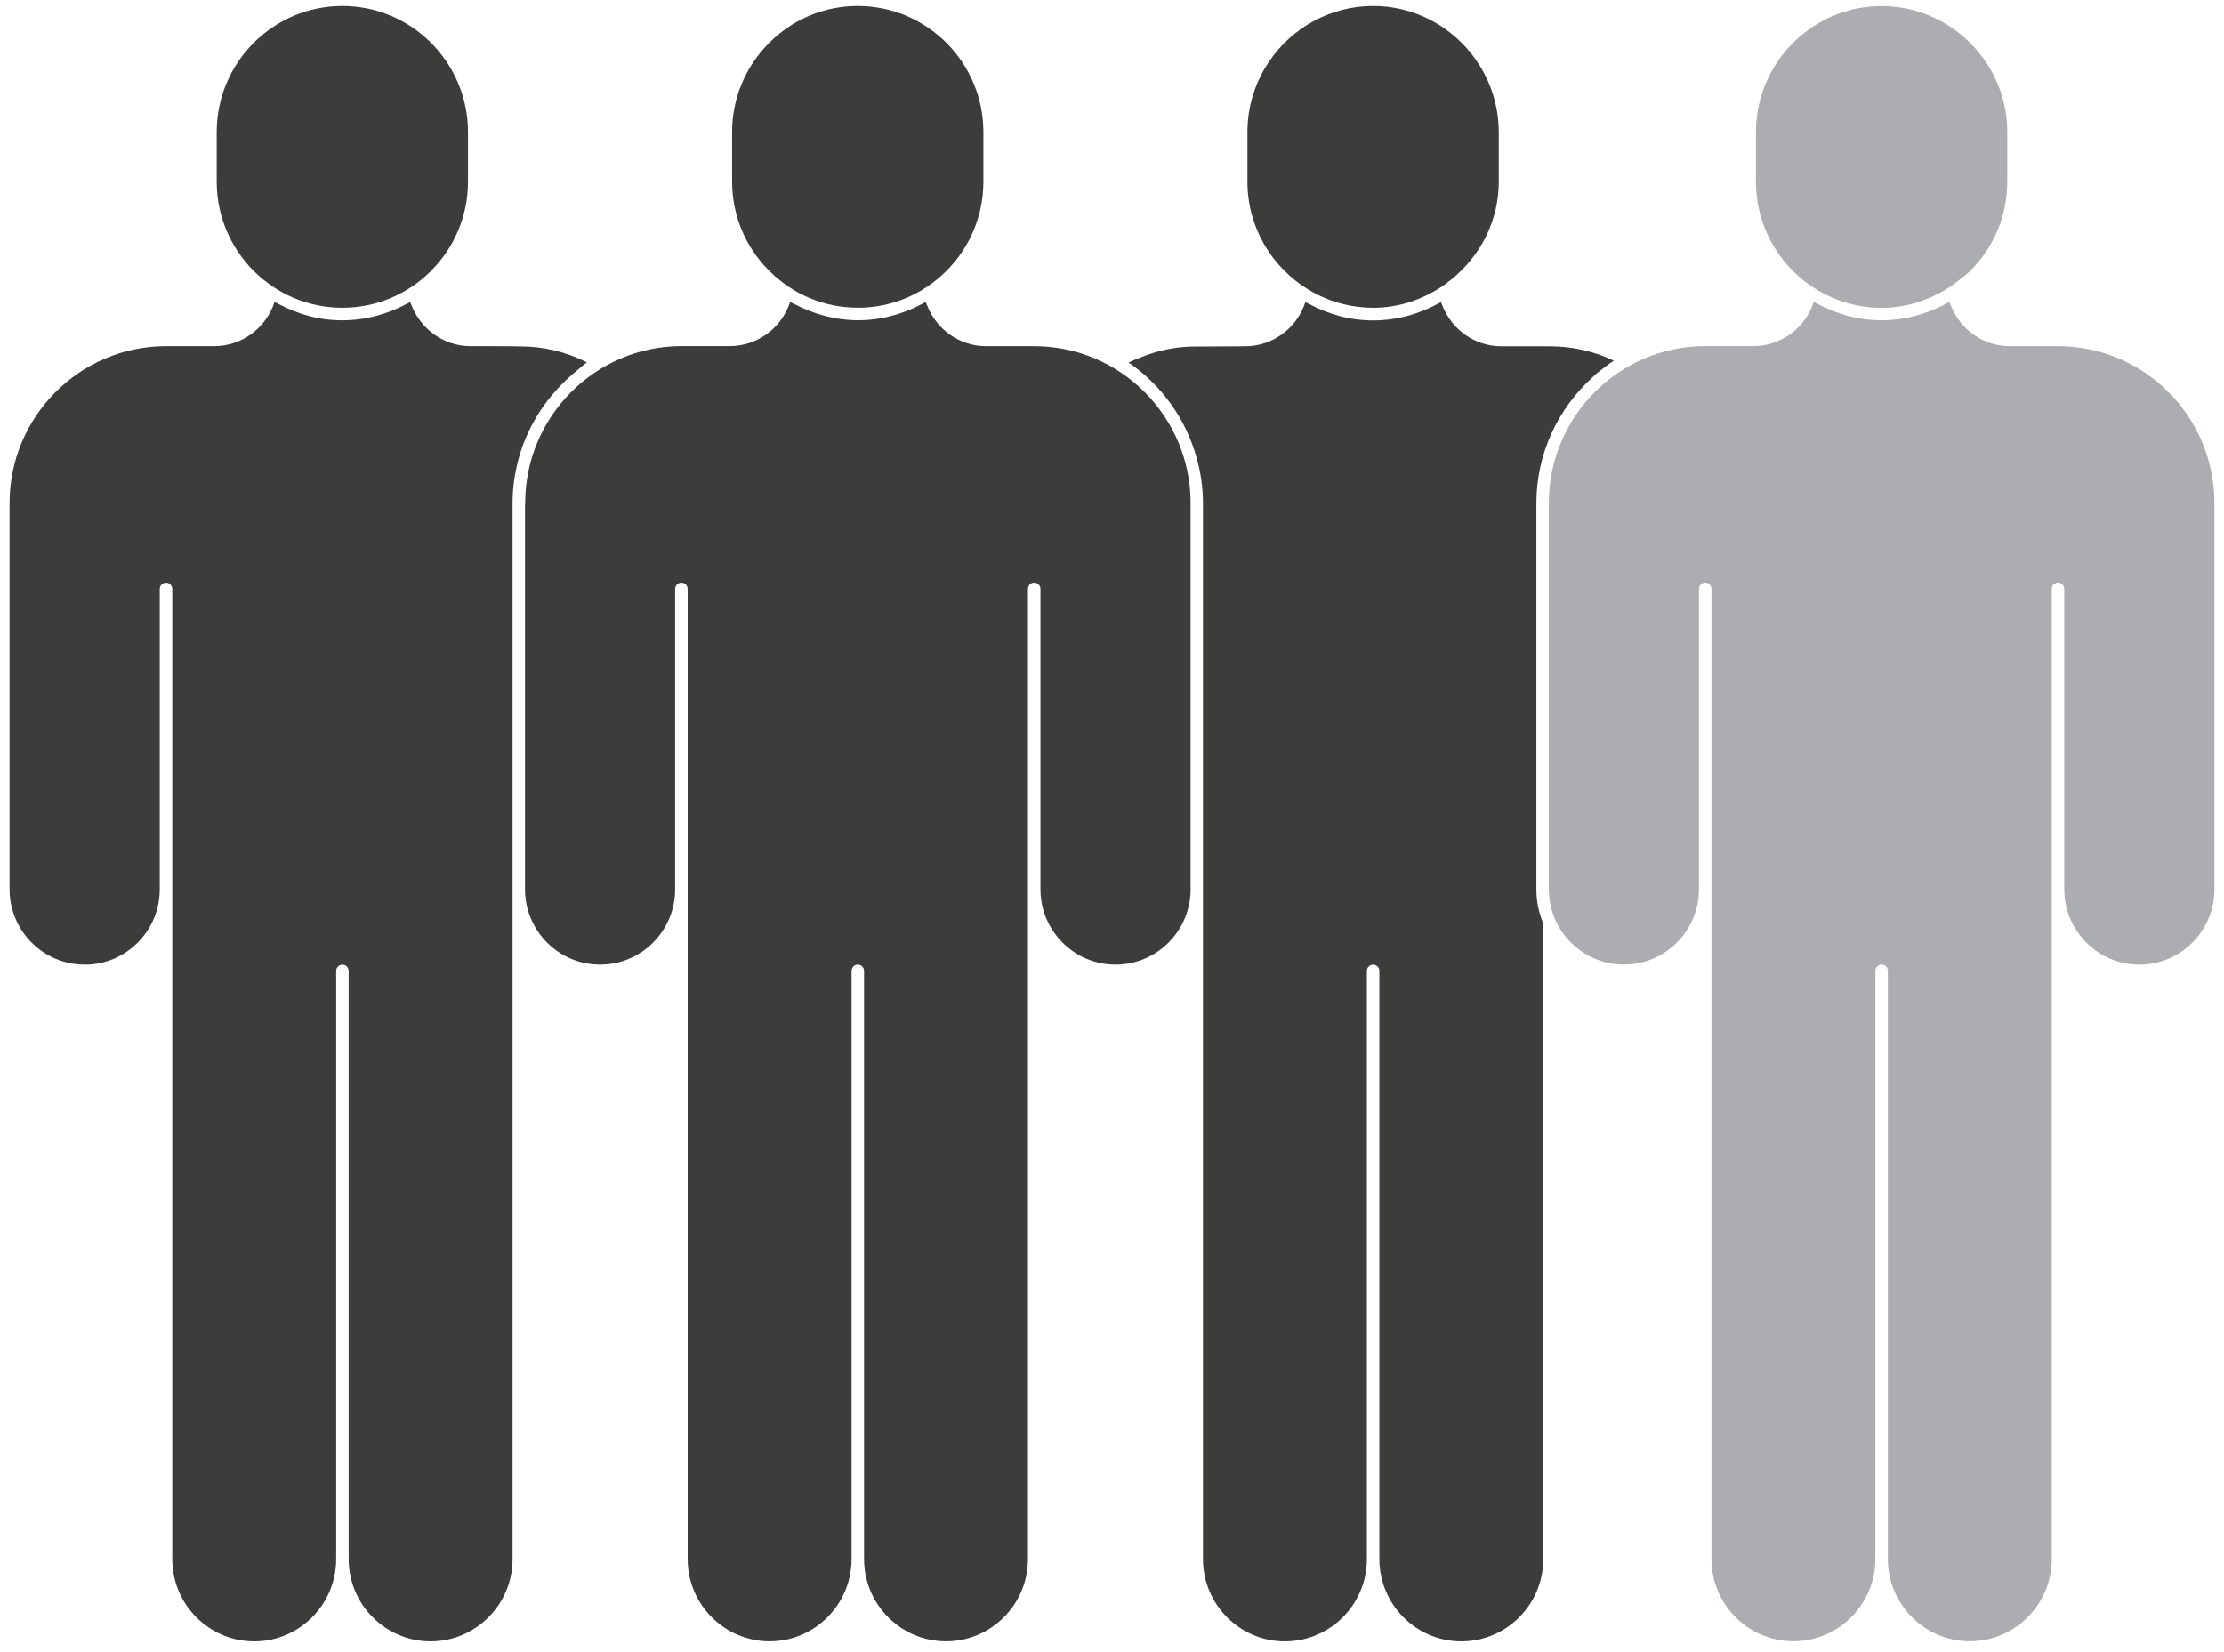 <svg width="136" height="101" viewBox="0 0 136 101" fill="none" xmlns="http://www.w3.org/2000/svg">
<g clip-path="url(#clip0_407_3733)">
<path d="M73.167 27.962C73.43 28.896 73.563 29.84 73.563 30.773V95.336C73.563 98.111 75.811 100.368 78.574 100.368C81.338 100.368 83.586 98.111 83.586 95.336V59.374C83.586 59.163 83.757 58.99 83.968 58.99C84.178 58.99 84.35 59.163 84.35 59.374V95.336C84.35 98.111 86.598 100.368 89.362 100.368C92.125 100.368 94.373 98.111 94.373 95.336V56.469C94.092 55.807 93.952 55.103 93.952 54.381V30.773C93.952 27.794 95.228 25.018 97.413 23.047C97.497 22.973 97.575 22.884 97.659 22.814C97.701 22.779 97.746 22.751 97.788 22.719C98.08 22.483 98.378 22.258 98.69 22.053C97.441 21.465 96.116 21.177 94.755 21.177H91.809C90.203 21.177 88.797 20.183 88.201 18.683C88.173 18.613 88.138 18.546 88.117 18.476C86.791 19.215 85.399 19.595 83.971 19.595C82.544 19.595 81.282 19.24 79.998 18.56C79.942 18.528 79.879 18.507 79.826 18.476C79.297 20.088 77.817 21.177 76.13 21.177L73.184 21.191C71.971 21.177 70.793 21.42 69.663 21.891C69.446 21.98 69.225 22.064 69.015 22.166C71.028 23.55 72.504 25.603 73.167 27.966V27.962Z" fill="#3C3C3B"/>
<path d="M83.968 18.821C85.34 18.821 86.662 18.444 87.896 17.697C88.191 17.521 88.461 17.324 88.727 17.109C90.586 15.62 91.652 13.429 91.652 11.109V8.084C91.652 5.527 90.382 3.136 88.257 1.689C87.419 1.118 86.493 0.727 85.511 0.523C85.01 0.417 84.487 0.365 83.968 0.365C81.422 0.365 79.041 1.639 77.6 3.773C76.737 5.052 76.281 6.541 76.281 8.08V11.105C76.281 12.644 76.737 14.134 77.6 15.412C79.041 17.546 81.419 18.821 83.968 18.821Z" fill="#3C3C3B"/>
<path d="M5.179 58.99C7.711 58.99 9.769 56.923 9.769 54.381V36.02C9.769 35.808 9.941 35.636 10.152 35.636C10.362 35.636 10.534 35.808 10.534 36.02V95.336C10.534 98.111 12.782 100.368 15.545 100.368C18.309 100.368 20.557 98.111 20.557 95.336V59.374C20.557 59.163 20.728 58.99 20.939 58.99C21.149 58.99 21.321 59.163 21.321 59.374V95.336C21.321 98.111 23.569 100.368 26.332 100.368C29.096 100.368 31.344 98.111 31.344 95.336V30.769C31.344 29.839 31.477 28.896 31.74 27.959C32.329 25.867 33.585 24.043 35.257 22.677C35.471 22.504 35.668 22.314 35.892 22.159C34.609 21.511 33.237 21.184 31.807 21.184C31.779 21.184 31.75 21.184 31.722 21.184C31.722 21.169 28.777 21.169 28.777 21.169C27.167 21.169 25.75 20.166 25.158 18.655C25.133 18.592 25.102 18.532 25.08 18.468C23.755 19.208 22.363 19.588 20.935 19.588C19.508 19.588 18.245 19.233 16.962 18.553C16.906 18.521 16.843 18.5 16.79 18.468C16.257 20.081 14.777 21.169 13.094 21.169H10.148C4.874 21.169 0.585 25.476 0.585 30.769V54.377C0.585 56.92 2.643 58.987 5.175 58.987L5.179 58.99Z" fill="#3C3C3B"/>
<path d="M20.936 18.821C25.172 18.821 28.619 15.359 28.619 11.105V8.08C28.619 3.826 25.172 0.365 20.936 0.365C16.699 0.365 13.252 3.826 13.252 8.08V11.105C13.252 15.359 16.699 18.821 20.936 18.821Z" fill="#3C3C3B"/>
<path d="M32.105 30.769V54.377C32.105 56.92 34.164 58.987 36.696 58.987C39.228 58.987 41.286 56.92 41.286 54.377V36.016C41.286 35.805 41.458 35.632 41.669 35.632C41.879 35.632 42.051 35.805 42.051 36.016V95.332C42.051 98.107 44.299 100.365 47.062 100.365C49.826 100.365 52.074 98.107 52.074 95.332V59.371C52.074 59.16 52.245 58.987 52.456 58.987C52.666 58.987 52.838 59.16 52.838 59.371V95.332C52.838 98.107 55.086 100.365 57.849 100.365C60.613 100.365 62.861 98.107 62.861 95.332V36.016C62.861 35.805 63.032 35.632 63.243 35.632C63.453 35.632 63.625 35.805 63.625 36.016V54.377C63.625 56.92 65.684 58.987 68.216 58.987C70.748 58.987 72.806 56.92 72.806 54.377V30.769C72.806 25.476 68.517 21.17 63.246 21.17H60.301C58.698 21.17 57.288 20.177 56.692 18.676C56.664 18.606 56.629 18.539 56.608 18.465C55.282 19.205 53.89 19.585 52.463 19.585C51.113 19.585 49.794 19.233 48.521 18.567C48.455 18.532 48.381 18.504 48.318 18.465C47.788 20.078 46.308 21.166 44.621 21.166H41.676C36.405 21.166 32.116 25.473 32.116 30.766L32.105 30.769Z" fill="#3C3C3B"/>
<path d="M52.452 18.821C56.688 18.821 60.136 15.359 60.136 11.105V8.08C60.136 3.826 56.688 0.365 52.452 0.365C50.92 0.365 49.436 0.822 48.163 1.685C47.76 1.96 47.374 2.28 47.027 2.629C45.572 4.09 44.769 6.027 44.769 8.077V11.102C44.769 13.155 45.568 15.088 47.027 16.549C48.482 18.011 50.408 18.817 52.452 18.817V18.821Z" fill="#3C3C3B"/>
<path d="M125.847 21.17H122.901C121.291 21.17 119.878 20.169 119.282 18.655C119.257 18.592 119.226 18.532 119.205 18.465C117.879 19.205 116.487 19.585 115.06 19.585C113.632 19.585 112.366 19.226 111.083 18.55C111.027 18.521 110.971 18.497 110.915 18.465C110.382 20.078 108.902 21.166 107.218 21.166H104.273C99.002 21.166 94.713 25.473 94.713 30.766V54.374C94.713 56.916 96.771 58.983 99.303 58.983C101.835 58.983 103.894 56.916 103.894 54.374V36.013C103.894 35.801 104.066 35.629 104.276 35.629C104.487 35.629 104.658 35.801 104.658 36.013V95.329C104.658 98.104 106.906 100.361 109.67 100.361C112.433 100.361 114.681 98.104 114.681 95.329V59.367C114.681 59.156 114.853 58.983 115.063 58.983C115.274 58.983 115.445 59.156 115.445 59.367V95.329C115.445 98.104 117.693 100.361 120.457 100.361C123.22 100.361 125.468 98.104 125.468 95.329V36.016C125.468 35.805 125.64 35.632 125.85 35.632C126.061 35.632 126.233 35.805 126.233 36.016V54.377C126.233 56.92 128.291 58.987 130.823 58.987C133.355 58.987 135.414 56.92 135.414 54.377V30.769C135.414 25.476 131.125 21.17 125.85 21.17H125.847Z" fill="#ABADB1"/>
<path d="M110.771 17.5C112.044 18.366 113.527 18.824 115.06 18.824C116.431 18.824 117.753 18.447 118.987 17.701C119.282 17.525 119.552 17.328 119.818 17.113L120.004 16.968C120.173 16.838 120.337 16.708 120.488 16.56C121.943 15.098 122.747 13.162 122.747 11.112V8.087C122.747 6.034 121.947 4.101 120.488 2.639C119.78 1.928 118.959 1.372 118.044 0.981C117.097 0.576 116.091 0.372 115.06 0.372C113.527 0.372 112.044 0.829 110.771 1.692C108.645 3.139 107.376 5.527 107.376 8.087V11.112C107.376 13.669 108.645 16.06 110.771 17.507V17.5Z" fill="#ABADB1"/>
</g>
<defs>
<clipPath id="clip0_407_3733">
<rect width="134.821" height="100" fill="white" transform="translate(0.589 0.365)"/>
</clipPath>
</defs>
</svg>

